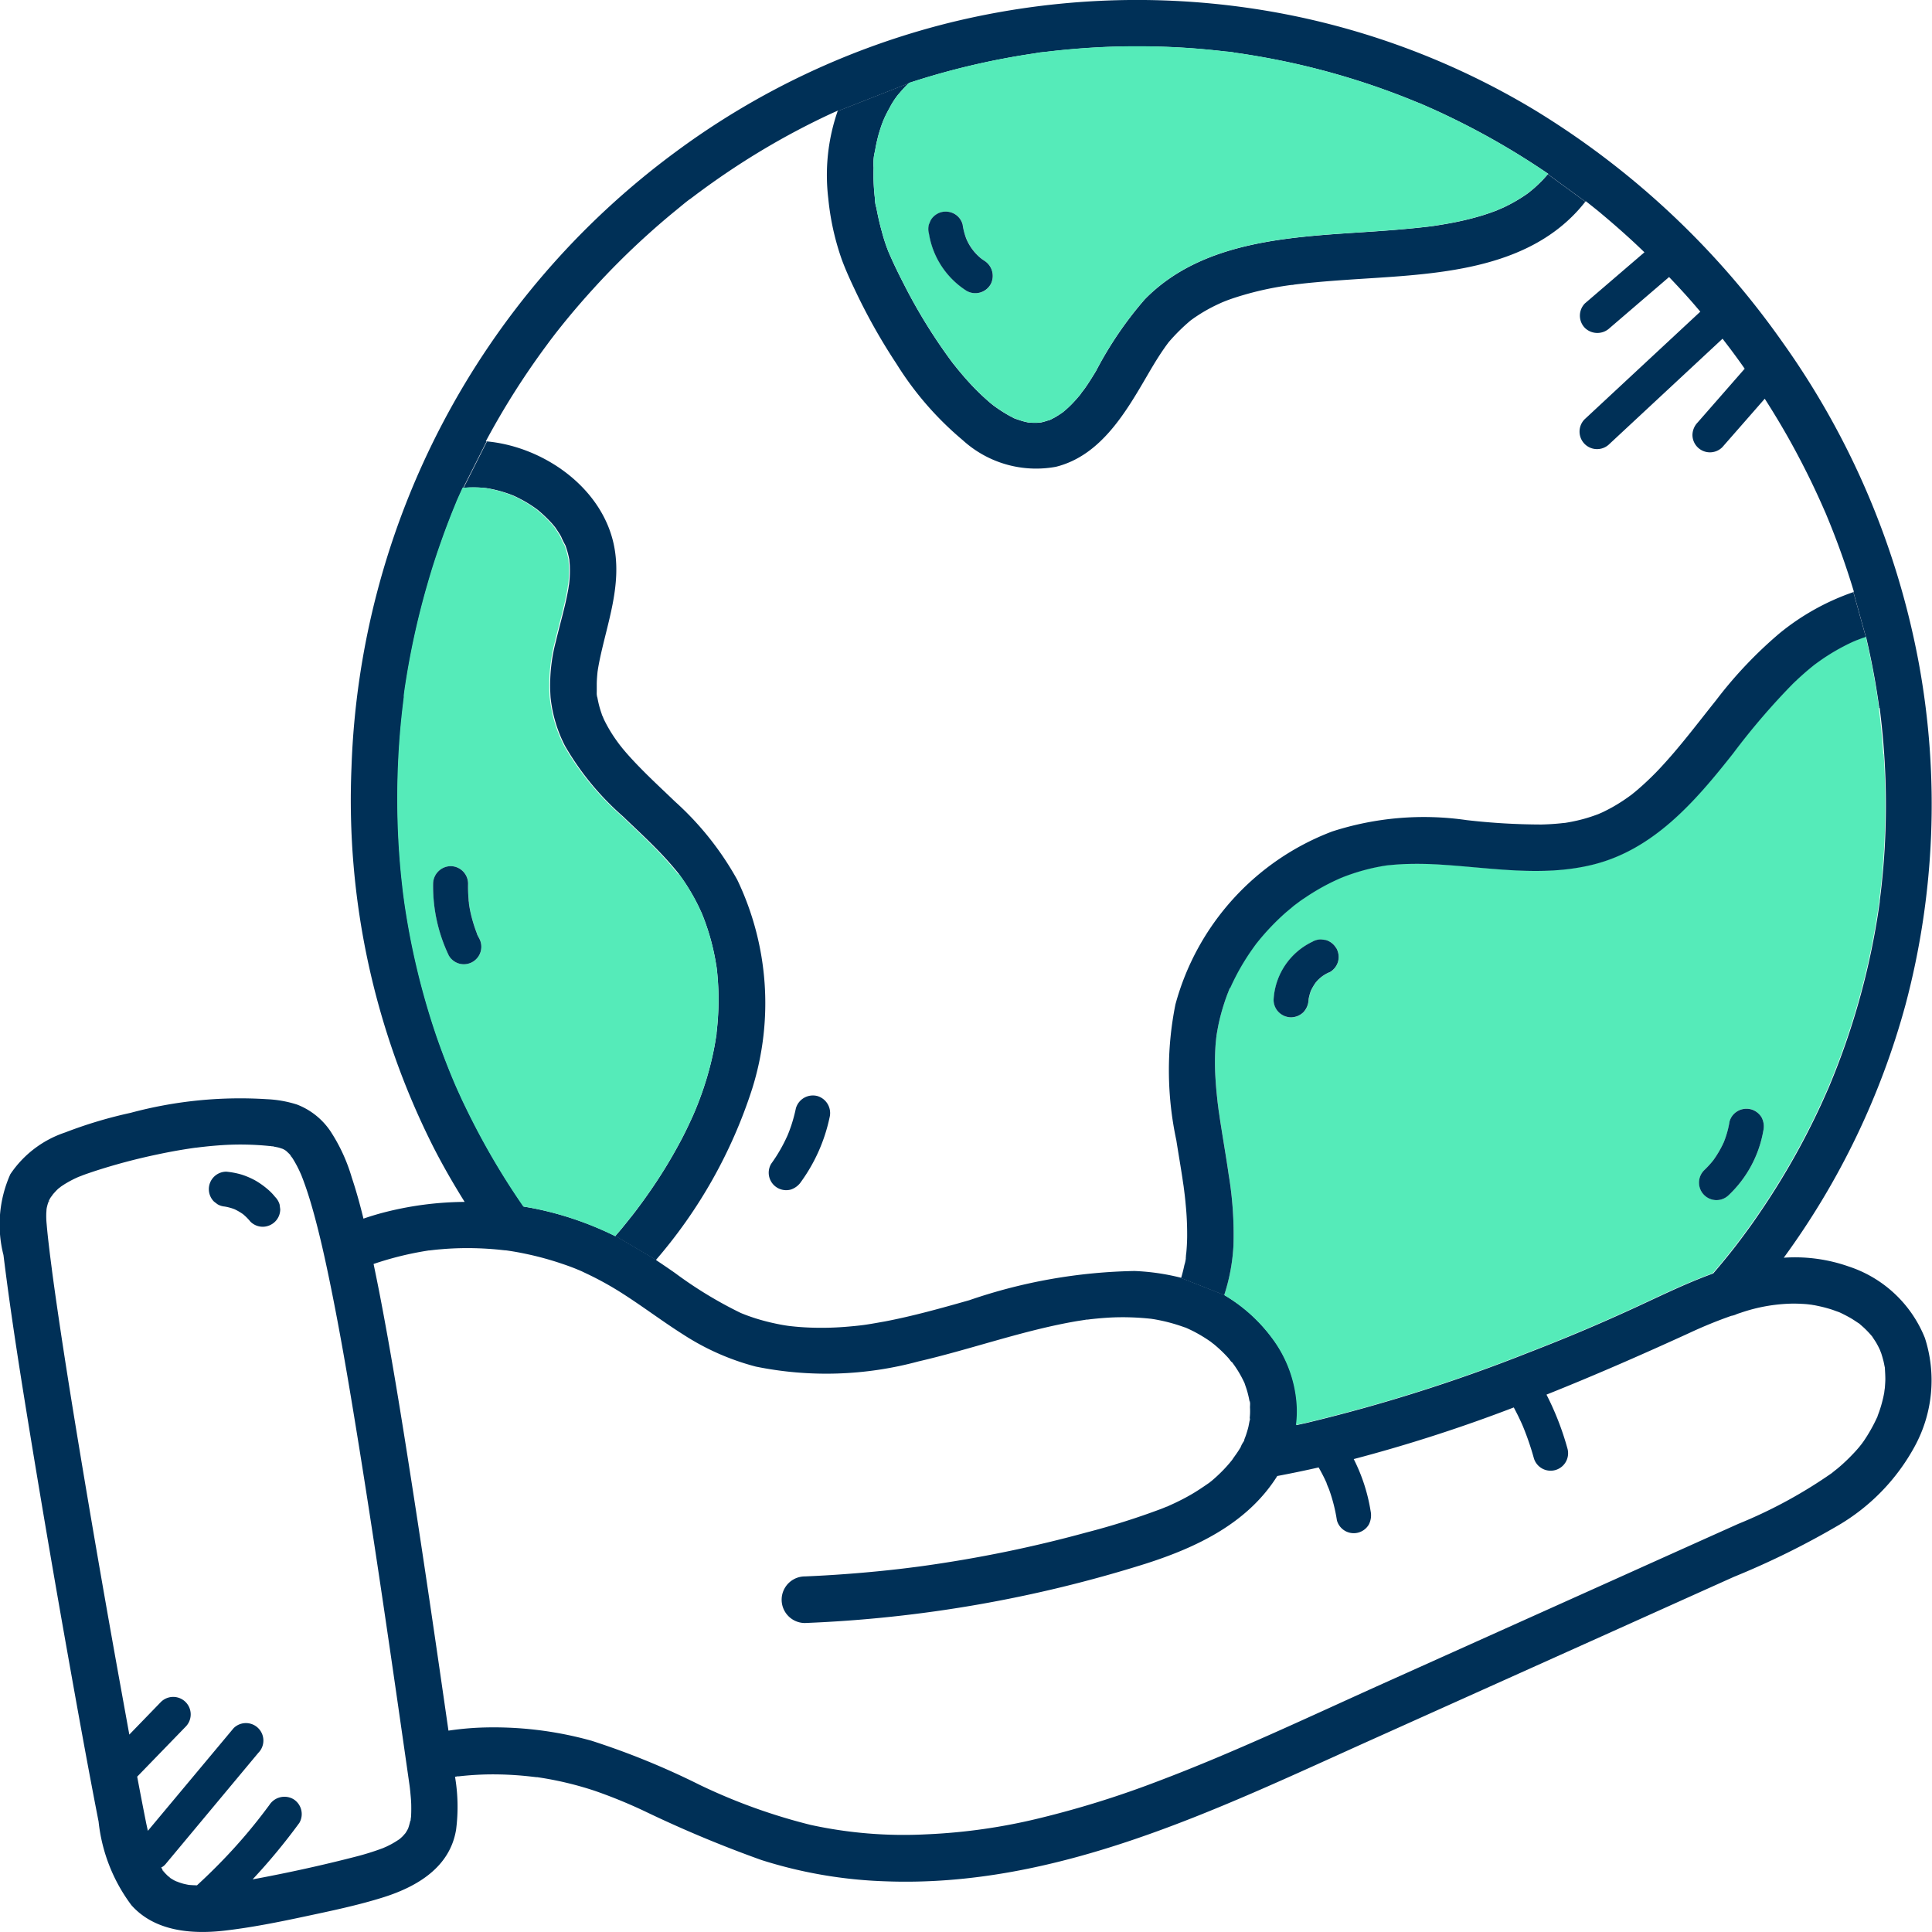 <svg id="Sustainability_Navy" xmlns="http://www.w3.org/2000/svg" width="92.943" height="92.941" viewBox="0 0 92.943 92.941">
  <path id="Path_4390" data-name="Path 4390" d="M102.869,110.993h0c0-.058.009-.117.011-.177.007-.121.007-.242,0-.363,0-.074.022-.262-.022-.318.007.043.011.076.013.1a.248.248,0,0,0-.007-.036l-.013-.076c-.011-.065-.025-.13-.04-.193-.027-.117-.056-.229-.092-.343-.031-.1-.07-.2-.1-.3-.027-.054-.052-.112-.081-.166a5.3,5.3,0,0,0-.386-.653c-.029-.043-.061-.085-.092-.128h0c-.009-.011-.016-.022-.025-.034-.058-.083-.049-.049-.025-.011-.058-.065-.139-.179-.157-.2a6.331,6.331,0,0,0-.581-.57c-.04-.036-.083-.07-.123-.105-.009-.007-.128-.094-.128-.1l-.036-.027-.135-.092a7.151,7.151,0,0,0-.668-.395c-.11-.056-.22-.108-.332-.159-.027-.011-.043-.02-.056-.025-.031-.011-.063-.02-.09-.029a8.458,8.458,0,0,0-.908-.271c-.146-.034-.294-.065-.442-.092-.083-.016-.166-.027-.249-.04h-.013a12.5,12.5,0,0,0-1.854-.061c-.323.016-.646.043-.966.078-.067.007-.137.016-.2.025l-.029,0-.027,0c-.152.027-.3.047-.455.072-2.592.442-5.074,1.35-7.63,1.94a16.97,16.97,0,0,1-7.823.249,11.972,11.972,0,0,1-3.493-1.543c-1-.632-1.946-1.352-2.946-1.989a15.383,15.383,0,0,0-1.514-.85c-.137-.067-.278-.132-.417-.2l-.112-.049c-.052-.02-.13-.054-.13-.054-.244-.1-.489-.188-.738-.271a14.755,14.755,0,0,0-1.646-.453c-.3-.065-.6-.121-.908-.166-.045-.007-.087-.013-.132-.018-.011,0-.02,0-.027,0-.139-.013-.276-.031-.415-.043a15.477,15.477,0,0,0-1.706-.061c-.309.007-.617.022-.924.049-.121.009-.244.02-.368.034l-.229.027H63.39l-.016,0a15.555,15.555,0,0,0-2.655.65c.09.435.179.87.265,1.305.585,3.014,1.072,6.047,1.545,9.079.628,4.018,1.213,8.041,1.792,12.066a14.286,14.286,0,0,1,1.545-.146,17.5,17.5,0,0,1,5.337.632,36.939,36.939,0,0,1,5.209,2.126,27.789,27.789,0,0,0,5.33,1.922,21.008,21.008,0,0,0,5.552.455,27.868,27.868,0,0,0,5.556-.8,46.535,46.535,0,0,0,5.615-1.76c3.657-1.381,7.225-3.079,10.844-4.707l11.42-5.133q2.822-1.271,5.646-2.538a22.967,22.967,0,0,0,4.5-2.444c.007-.009.224-.182.249-.2.074-.061.148-.126.22-.188.159-.144.314-.289.462-.444.13-.132.258-.271.377-.413.009-.009.13-.166.13-.161.025-.04.054-.076.083-.117a7.743,7.743,0,0,0,.632-1.11c.011-.025.02-.043.029-.058s.011-.036.02-.065l.074-.2c.07-.2.128-.4.177-.608.025-.1.045-.206.065-.309,0-.02.025-.206.027-.206.011-.141.022-.28.025-.422,0-.173-.011-.341-.02-.513a.466.466,0,0,1,0-.054.415.415,0,0,1-.013-.052c-.022-.1-.038-.2-.065-.3s-.054-.2-.085-.294c0-.016-.061-.159-.067-.186a4.252,4.252,0,0,0-.2-.388c-.052-.083-.108-.164-.161-.247a.282.282,0,0,0-.018-.027.183.183,0,0,0-.013-.018,4.979,4.979,0,0,0-.365-.388c-.072-.067-.146-.13-.217-.193-.016-.013-.027-.025-.036-.031s-.027-.018-.047-.029c-.137-.09-.269-.182-.413-.262s-.318-.17-.484-.247c-.02-.007-.04-.016-.052-.02-.094-.031-.186-.067-.28-.1-.191-.063-.386-.117-.581-.161-.1-.022-.2-.043-.3-.063-.007,0-.07-.009-.121-.02l-.179-.022c-.1-.011-.2-.018-.3-.022-.166-.011-.334-.013-.5-.011a8.093,8.093,0,0,0-2.415.431l-.2.065a.936.936,0,0,1-.28.092,21.728,21.728,0,0,0-2.023.827c-2.26,1.034-4.547,2.036-6.866,2.962a13.671,13.671,0,0,1,1.016,2.621.841.841,0,0,1-1.621.446,13.5,13.5,0,0,0-.511-1.5.358.358,0,0,0-.022-.052c-.02-.052-.043-.1-.065-.15-.054-.117-.108-.233-.164-.348-.067-.135-.137-.269-.206-.4a74.013,74.013,0,0,1-7.7,2.484,8.471,8.471,0,0,1,.812,2.5.978.978,0,0,1-.085.648.84.84,0,0,1-1.536-.2,7.978,7.978,0,0,0-.368-1.462c-.04-.114-.105-.233-.135-.35-.029-.061-.056-.121-.085-.182-.09-.188-.188-.37-.291-.552q-.992.225-1.993.413c-.011.02-.022.04-.036.061-1.431,2.229-3.848,3.375-6.292,4.157a62.819,62.819,0,0,1-16.391,2.854,1.121,1.121,0,1,1,0-2.242q.969-.04,1.933-.112,1.019-.074,2.034-.182c.339-.036.677-.074,1.016-.117l.48-.061.052-.007.182-.025q2-.279,3.973-.684,1.947-.4,3.868-.926a35.338,35.338,0,0,0,3.6-1.135c.092-.036.182-.074.274-.11l.009,0,.038-.018c.119-.054.238-.108.357-.164.265-.126.525-.26.778-.408.283-.164.549-.345.818-.531l.027-.018c.034-.025.067-.054.1-.078.112-.092.22-.188.325-.287a6.818,6.818,0,0,0,.543-.567c.045-.052.087-.108.132-.159a.136.136,0,0,1,.016-.022c.065-.1.132-.191.2-.287s.132-.2.2-.307a1.244,1.244,0,0,1,.161-.3c.013-.036.025-.07.036-.105a.35.35,0,0,1-.025.058c0-.013.011-.034.022-.065l.061-.161c.045-.135.087-.271.121-.408.007-.022.047-.242.07-.354,0,.049,0,.092.009-.02a.109.109,0,0,0,0-.027.013.013,0,0,1,0-.011ZM62.5,130.346c0-.058.016-.126.02-.186.011-.168.013-.336.011-.5,0-.209-.018-.415-.038-.621-.007-.09-.018-.177-.027-.267-.007-.047-.011-.094-.018-.139q-.272-1.907-.547-3.812c-.6-4.162-1.213-8.323-1.881-12.476-.431-2.673-.874-5.343-1.422-8-.22-1.067-.457-2.132-.744-3.184-.141-.513-.294-1.027-.478-1.527-.038-.11-.081-.217-.123-.325a.466.466,0,0,0-.018-.045c-.065-.148-.135-.3-.211-.442s-.157-.283-.247-.417a.123.123,0,0,0-.016-.02.114.114,0,0,0-.02-.029.194.194,0,0,0-.016-.022.157.157,0,0,0-.018-.022s0,0,0-.007l0,0c-.007-.011-.016-.022-.022-.036a.14.14,0,0,0,.022.036c-.063-.067-.132-.13-.2-.193-.02-.013-.043-.029-.065-.043s-.065-.036-.1-.052c-.063-.02-.126-.043-.191-.061-.085-.02-.173-.036-.26-.052a.37.37,0,0,1,.047,0c-.022,0-.045-.007-.067-.009h-.025c-.067-.013-.159-.018-.112-.011a13.771,13.771,0,0,0-2.3-.045c-.294.02-.585.045-.879.078-.119.013-.238.027-.357.043h-.02c-.074.009-.15.02-.224.031q-.817.121-1.626.294a28.864,28.864,0,0,0-3.094.827c-.137.047-.274.092-.41.141-.047.016-.269.105-.289.11a5.206,5.206,0,0,0-.59.3c-.094.054-.182.114-.271.173-.029.031-.083.063-.108.085-.126.11-.226.238-.341.357a1.014,1.014,0,0,1,.081-.076,1.913,1.913,0,0,0-.144.188c-.007.009-.025.052-.045.1.007-.036,0-.049-.02.013-.009.029-.018.058-.029.087a.078.078,0,0,1-.02.027s.011-.007.016-.011-.007.02-.009.029c-.025.078-.045.159-.063.24,0,.025-.007.049-.009.074,0,.072-.011.146-.011.218a3.747,3.747,0,0,0,.02.475c.038.46.094.919.148,1.377.034.274.07.545.105.816.007.065.016.13.025.2a.007.007,0,0,0,0,0l.061.448c.426,3.063.926,6.117,1.435,9.169q.834,4.978,1.731,9.944l.471,2.6,1.518-1.567a.841.841,0,0,1,1.188,1.191l-2.327,2.4q.212,1.13.437,2.258c.025.117.052.231.076.348l4.124-4.937a.84.84,0,0,1,1.188,1.188L50.7,132.441a.632.632,0,0,1-.2.152l.074.105c-.025-.02-.025.009.022.063.016.016.031.034.047.052a.091.091,0,0,0,.011.02.032.032,0,0,0,0-.013l.027.034c.045.047.09.092.135.137a2.329,2.329,0,0,1,.179.155l-.045-.049a.306.306,0,0,0,.047.034q.077.05.161.094c.022.011.049.022.076.034l.038.013a2.85,2.85,0,0,0,.3.1c.083.02.168.038.251.054h0c.135.013.269.018.4.022.63-.579,1.235-1.184,1.81-1.818.314-.348.619-.7.913-1.065l.215-.267c.029-.04.061-.078.092-.119l.045-.058c.135-.173.267-.35.4-.527a.864.864,0,0,1,1.15-.3.843.843,0,0,1,.3,1.15A29.091,29.091,0,0,1,54.9,133.16c.35-.063.7-.13,1.045-.2q1.968-.39,3.908-.89a12.517,12.517,0,0,0,1.33-.417c.007,0,.011,0,.018-.009a.391.391,0,0,0,.076-.034c.011,0,.022-.007.031-.011.083-.04.164-.078.244-.121.148-.078.287-.168.426-.26h0a.051.051,0,0,1,.011-.011c.047-.045.1-.087.141-.132s.081-.092.121-.137c.045-.067.085-.137.123-.209a.048.048,0,0,1,.007-.016,3.263,3.263,0,0,0,.1-.35.347.347,0,0,0,.009-.047.138.138,0,0,0,0,.029Zm2.247-2.139c-.038.007-.074.013-.11.018a8.616,8.616,0,0,1,.052,2.54c-.294,1.812-1.87,2.742-3.484,3.254-1.242.392-2.536.659-3.81.931s-2.549.527-3.841.677c-1.576.182-3.361.04-4.485-1.224a8.125,8.125,0,0,1-1.579-4.02c-.513-2.623-.987-5.254-1.455-7.886q-.925-5.19-1.78-10.393c-.489-2.984-.971-5.973-1.341-8.978a5.929,5.929,0,0,1,.33-3.888,5.124,5.124,0,0,1,2.632-2.007,21.36,21.36,0,0,1,3.148-.944A20.277,20.277,0,0,1,55.6,95.63a5.542,5.542,0,0,1,1.433.256,3.425,3.425,0,0,1,1.6,1.267,8.323,8.323,0,0,1,1.036,2.242c.218.65.4,1.314.563,1.98q.457-.158.928-.283a15.917,15.917,0,0,1,3.94-.522c-.538-.861-1.045-1.74-1.507-2.644a37.073,37.073,0,0,1-3.937-18.254A38.405,38.405,0,0,1,75.26,50.051a37.249,37.249,0,0,1,13.1-6.191,37.677,37.677,0,0,1,14.487-.722,36.853,36.853,0,0,1,13.729,4.906,40.021,40.021,0,0,1,11.929,11.178,38.741,38.741,0,0,1,6.561,15.485,37.531,37.531,0,0,1-.648,16.368,37.112,37.112,0,0,1-5.859,12.18,7.786,7.786,0,0,1,3.123.422,5.941,5.941,0,0,1,3.668,3.444,6.637,6.637,0,0,1-.482,5.193,9.857,9.857,0,0,1-3.7,3.825,39.39,39.39,0,0,1-5.014,2.471q-2.919,1.312-5.837,2.626l-11.678,5.249c-7.361,3.31-15.028,7.09-23.315,6.769a22,22,0,0,1-5.942-1.022,57.944,57.944,0,0,1-5.642-2.359,24.087,24.087,0,0,0-2.372-.969,16.2,16.2,0,0,0-2.6-.632l-.173-.027-.016,0h-.025l-.007,0-.074-.009-.3-.034c-.217-.022-.437-.043-.655-.056q-.653-.044-1.305-.034c-.466.009-.928.04-1.392.092a.462.462,0,0,1-.047,0,.02.02,0,0,0-.011,0h-.022Zm68.4-51.4s0-.018,0-.027a.02.02,0,0,0,0-.011v-.022c0-.02-.007-.04-.009-.049-.02-.146-.04-.291-.063-.437-.049-.318-.1-.639-.159-.957q-.175-.965-.4-1.924s-.007,0-.009,0l-.6-2.159a.184.184,0,0,0,.025-.009c-.37-1.227-.8-2.431-1.292-3.615a.164.164,0,0,0-.011-.027c-.018-.043-.034-.083-.052-.126-.036-.083-.074-.166-.11-.249-.061-.139-.123-.278-.186-.417-.137-.3-.28-.608-.426-.908q-.454-.932-.955-1.839c-.395-.713-.816-1.41-1.256-2.1q-1.019,1.167-2.043,2.334a.841.841,0,0,1-1.435-.594.888.888,0,0,1,.247-.594q1.12-1.278,2.238-2.558a.181.181,0,0,1,.031-.027c-.018-.022-.031-.045-.049-.07-.209-.3-.424-.592-.641-.883-.092-.121-.184-.242-.278-.363-.029-.04-.09-.119-.1-.132s0,0,0,0l-5.442,5.065a.842.842,0,1,1-1.191-1.191l5.563-5.175c-.157-.184-.314-.37-.475-.552-.334-.379-.679-.749-1.027-1.114l-2.857,2.453a.861.861,0,0,1-1.188,0,.842.842,0,0,1,0-1.188l2.859-2.455c-.186-.179-.374-.359-.563-.534q-.713-.656-1.453-1.276c-.235-.2-.473-.386-.711-.576l-.09-.07-.018.02-1.805-1.318a.169.169,0,0,0,.016-.018,36.411,36.411,0,0,0-4.949-2.839c-.262-.126-.527-.247-.792-.363-.146-.065-.291-.128-.435-.191l-.013,0c-.052-.022-.1-.045-.157-.065-.556-.231-1.121-.446-1.688-.648-1.1-.392-2.227-.729-3.361-1.011s-2.269-.5-3.419-.675c-.083-.011-.166-.022-.249-.036a3.37,3.37,0,0,0-.446-.056c-.283-.034-.563-.063-.843-.09q-.844-.081-1.691-.121c-1.15-.054-2.305-.054-3.455,0q-.885.044-1.762.128-.457.044-.915.1c-.076.011-.426.034-.24.025-.126.013-.253.04-.377.058a36.214,36.214,0,0,0-5.96,1.41l-.013.016L83.043,48.1s.007-.02.011-.029c-.128.056-.253.112-.379.17q-1.6.747-3.117,1.646t-2.973,1.962c-.15.11-.3.22-.446.332-.025.02-.1.072-.155.117l-.025.018a.1.1,0,0,0-.016.011l-.011.009s0,0-.007,0c-.217.161-.424.339-.632.509q-.72.585-1.408,1.209a36.616,36.616,0,0,0-2.608,2.6q-.616.676-1.2,1.383c-.215.26-.424.522-.632.787a.235.235,0,0,1-.018.025s-.007.009-.013.016l-.128.168c-.094.123-.186.249-.278.374a37.353,37.353,0,0,0-2.89,4.572.124.124,0,0,1,.04,0l-1.123,2.229h-.016a.032.032,0,0,1,0,.007h.018v0h-.02c-.085.193-.175.386-.26.578-.009.02-.013.034-.02.047-.02.047-.038.1-.058.144l-.114.278c-.061.152-.123.307-.182.462q-.2.511-.381,1.029-.367,1.033-.67,2.085a38.048,38.048,0,0,0-1.009,4.467c-.031.2-.063.395-.092.592l-.04.3a.046.046,0,0,0,0,.011c0,.007,0,.011,0,.018a.2.2,0,0,0,0,.036s0,.007,0,.009V76.3c-.04.327-.081.659-.114.989-.078.76-.132,1.52-.164,2.285a37.659,37.659,0,0,0,.076,4.471c.031.4.067.794.112,1.188.018.164.036.33.056.493.009.072.02.144.029.217,0,.034.013.1.016.126.105.738.231,1.471.381,2.2a35.767,35.767,0,0,0,1.17,4.31q.363,1.063.8,2.1c.025.056.07.164.078.186l.1.229c.087.2.175.388.265.583.159.341.325.682.5,1.018a35.281,35.281,0,0,0,2.446,4.1c.217.036.433.074.65.119a15.783,15.783,0,0,1,3.547,1.2c.074.034.148.072.222.108,0,0,.007-.007.009-.011l1.953,1.15-.009.011q.451.3.9.614a19.915,19.915,0,0,0,3.144,1.915c.022.011.047.02.07.031l.063.025c.063.025.123.049.186.072.141.052.283.1.426.146.3.094.605.175.915.24.161.036.325.067.489.094l.117.018c.047.007.164.022.177.022.3.034.6.056.9.067a14.707,14.707,0,0,0,1.913-.052c.184-.016.368-.034.552-.056l.141-.018.112-.016c.3-.045.594-.1.892-.152,1.37-.262,2.715-.639,4.058-1.02a25.779,25.779,0,0,1,7.962-1.408,10.891,10.891,0,0,1,2.188.314l2.148.845a.023.023,0,0,0,0,.009,7.777,7.777,0,0,1,2.287,2.058,5.987,5.987,0,0,1,1.193,3.182,4.881,4.881,0,0,1-.031,1.007c.17-.038.341-.072.511-.112a78.63,78.63,0,0,0,10.622-3.363c1.744-.675,3.164-1.269,4.854-2.038,1.341-.61,2.673-1.28,4.061-1.783.379-.442.749-.892,1.105-1.352l.076-.1.164-.217c.092-.121.182-.244.269-.365.2-.269.388-.538.574-.812a36.03,36.03,0,0,0,2.09-3.44q.478-.9.906-1.823c.135-.294.265-.59.395-.886a.33.33,0,0,1,.016-.038l.007-.018c.034-.083.067-.164.1-.244.056-.137.11-.271.164-.408a35.582,35.582,0,0,0,2.065-7.617c.029-.188.056-.374.083-.561,0-.009,0-.013,0-.022s0-.016,0-.025c.007-.058.013-.117.02-.173.04-.318.076-.635.105-.953q.1-1,.139-2a36.519,36.519,0,0,0-.052-3.933q-.067-.985-.186-1.964c-.011-.083-.018-.166-.029-.247Zm.009.063a.059.059,0,0,0,0-.016A.044.044,0,0,1,133.158,76.871Z" transform="translate(-42.747 -42.75)" fill="#003057"/>
  <path id="Path_4391" data-name="Path 4391" d="M335.568,184.989a36.511,36.511,0,0,1,.052,3.933q-.04,1-.139,2c-.029.318-.065.635-.105.953-.007.056-.013.114-.02.173,0,.009,0,.018,0,.025s0,.013,0,.022c-.027.186-.054.372-.083.561a35.584,35.584,0,0,1-2.065,7.617c-.054.137-.108.271-.164.408-.034.081-.067.161-.1.244,0,.007,0,.011-.007.018a.33.33,0,0,0-.016.038c-.13.3-.26.592-.395.886q-.427.925-.906,1.823a36.022,36.022,0,0,1-2.09,3.44c-.186.274-.379.543-.574.812-.087.121-.177.244-.269.365l-.164.217-.076.1c-.357.46-.727.91-1.105,1.352-1.388.5-2.72,1.173-4.061,1.783-1.691.769-3.11,1.363-4.854,2.038a78.628,78.628,0,0,1-10.622,3.363c-.17.04-.341.074-.511.112a4.88,4.88,0,0,0,.031-1.007,5.987,5.987,0,0,0-1.193-3.182,7.777,7.777,0,0,0-2.287-2.058s0-.007,0-.009a9.227,9.227,0,0,0,.446-2.4,17.512,17.512,0,0,0-.233-3.406c-.076-.54-.166-1.079-.253-1.619-.045-.271-.087-.54-.13-.812-.02-.128-.04-.256-.058-.383-.009-.065-.018-.128-.029-.193,0-.011-.009-.065-.016-.112l-.02-.164c-.009-.063-.016-.128-.025-.191-.013-.128-.027-.256-.04-.381-.029-.285-.052-.572-.067-.857a12.217,12.217,0,0,1,.011-1.543c.009-.105.02-.209.031-.314,0-.025,0-.052.009-.076v-.016c.04-.233.081-.464.132-.7a10.568,10.568,0,0,1,.383-1.276l.1-.256.007-.013.013-.029c.013-.029.025-.063.036-.087.1-.215.2-.426.312-.635a11.184,11.184,0,0,1,.7-1.141c.061-.085.121-.17.184-.256.013-.02.029-.04.045-.063a.2.2,0,0,1,.02-.022c.148-.186.3-.368.46-.543a11.132,11.132,0,0,1,.955-.942c.078-.07.159-.137.24-.2.049-.043.1-.085.152-.126l.029-.022c.049-.038.164-.121.184-.137.094-.07.193-.137.289-.2a10.669,10.669,0,0,1,1.186-.7c.177-.09.359-.173.54-.253.043-.016.083-.034.123-.049.121-.047.244-.092.368-.135a9.852,9.852,0,0,1,1.289-.348c.1-.02.206-.04.309-.056l.13-.02h0c.276-.027.552-.052.83-.063a17.252,17.252,0,0,1,1.769.027c2.428.15,4.863.594,7.274.009,2.96-.718,4.971-3.063,6.778-5.352a33.594,33.594,0,0,1,2.875-3.354c.265-.256.536-.5.816-.735.067-.054.135-.108.2-.164a0,0,0,0,0,0,0l.027-.02c.157-.117.316-.229.478-.339a10.139,10.139,0,0,1,.964-.567c.159-.083.321-.159.484-.233l.018-.007c-.056.027-.092.058.074-.029.092-.036.184-.072.276-.105.058-.02.119-.038.177-.056a.009.009,0,0,0,.009,0q.225.959.4,1.924c.056.318.11.639.159.957.022.146.043.292.063.437,0,.009,0,.029.009.049v.022a.02.02,0,0,1,0,.011c0,.009,0,.018,0,.027.011.081.018.164.029.247q.118.979.186,1.964Zm-5.789,18.131a.93.93,0,0,0-.085-.648.865.865,0,0,0-.5-.386.849.849,0,0,0-.648.085.828.828,0,0,0-.388.5,4.722,4.722,0,0,1-.274.989,5.048,5.048,0,0,1-.511.879,4.662,4.662,0,0,1-.439.478.841.841,0,0,0,1.191,1.188A5.588,5.588,0,0,0,329.779,203.12Zm-20.458-8.139a.841.841,0,0,0-.585-1.036l-.224-.029a.823.823,0,0,0-.424.114,3.284,3.284,0,0,0-1.863,2.794.848.848,0,0,0,.247.594.839.839,0,0,0,1.188,0,.927.927,0,0,0,.247-.594c0-.009,0-.018,0-.027a2.514,2.514,0,0,1,.11-.41,2.812,2.812,0,0,1,.222-.381,1.684,1.684,0,0,1,.7-.522A.85.85,0,0,0,309.321,194.981Z" transform="translate(-244.951 -148.721)" fill="#55ebb9"/>
  <path id="Path_4392" data-name="Path 4392" d="M445.95,194.85a.124.124,0,0,1,0,.016A.043.043,0,0,0,445.95,194.85Z" transform="translate(-355.541 -160.745)" fill="#003057"/>
  <path id="Path_4393" data-name="Path 4393" d="M445.9,194.52s0,.018,0,.027C445.9,194.538,445.9,194.529,445.9,194.52Z" transform="translate(-355.503 -160.489)" fill="#003057"/>
  <path id="Path_4394" data-name="Path 4394" d="M296.434,188.781c0,.011-.013.029-.022.054a.066.066,0,0,0-.007.022l-.007.013-.1.256a10.566,10.566,0,0,0-.383,1.276c-.052.231-.092.462-.132.7v.016c0,.025-.007.052-.009.076-.011.105-.022.209-.031.314a12.211,12.211,0,0,0-.011,1.543c.016.285.038.572.067.857.013.126.027.253.04.381.009.063.016.128.025.191l.02.164c.007.047.016.1.016.112.011.065.02.128.029.193.018.128.038.256.058.383.043.271.085.54.13.812.087.54.177,1.079.253,1.619a17.507,17.507,0,0,1,.233,3.406,9.229,9.229,0,0,1-.446,2.4l-2.148-.845.076.018c.061-.2.114-.413.157-.621a1.607,1.607,0,0,0,.078-.424.856.856,0,0,1-.013.11.63.63,0,0,1,.009-.1c0-.061.011-.119.018-.179.022-.24.036-.48.04-.722a14.419,14.419,0,0,0-.072-1.617c-.011-.139-.027-.28-.043-.422-.009-.078-.02-.157-.029-.235,0-.011-.007-.047-.011-.078s-.009-.081-.011-.094c-.009-.063-.018-.128-.029-.191-.02-.141-.04-.285-.063-.426-.085-.543-.177-1.083-.262-1.623a16.048,16.048,0,0,1-.043-6.536,12.344,12.344,0,0,1,7.543-8.319,14.331,14.331,0,0,1,6.471-.545,31.864,31.864,0,0,0,3.581.211c.309-.007.617-.025.924-.056l.182-.02a.1.1,0,0,0,.029,0c.137-.022.271-.045.408-.074a7.377,7.377,0,0,0,1.13-.323c.038-.013.076-.027.112-.043.058-.027.119-.052.177-.078.152-.074.3-.15.451-.233a8.492,8.492,0,0,0,.872-.563l.074-.054c.056-.047.112-.092.168-.137q.185-.155.363-.316.383-.346.74-.72c1-1.054,1.875-2.227,2.783-3.361a20.471,20.471,0,0,1,3.063-3.229,11.541,11.541,0,0,1,3.541-1.973l.6,2.159c-.058.018-.119.036-.177.056-.092.034-.184.07-.276.105l.016-.009a.269.269,0,0,1-.045.018l-.016.007-.029.013-.018.007c-.164.074-.325.15-.484.233a10.153,10.153,0,0,0-.964.567c-.161.11-.321.222-.478.339l-.027.02,0,0c-.067.056-.135.11-.2.164-.28.233-.552.48-.816.735a33.6,33.6,0,0,0-2.875,3.354c-1.807,2.289-3.819,4.635-6.778,5.352-2.41.585-4.846.141-7.274-.009a17.253,17.253,0,0,0-1.769-.027c-.278.011-.554.036-.83.063h0l-.13.02c-.1.016-.206.036-.309.056a9.857,9.857,0,0,0-1.289.348c-.123.043-.247.087-.368.135-.04.016-.081.034-.123.049-.182.081-.363.164-.54.253a10.666,10.666,0,0,0-1.186.7c-.1.065-.2.132-.289.2-.02.016-.135.1-.184.137l-.029.022c-.052.04-.1.083-.152.126-.081.067-.161.135-.24.2a11.137,11.137,0,0,0-.955.942c-.159.175-.312.357-.46.543a.2.2,0,0,0-.02.022c-.016.022-.031.043-.045.063-.063.085-.123.17-.184.256a11.193,11.193,0,0,0-.7,1.141c-.11.209-.215.419-.312.635-.011.025-.022.058-.036.087,0-.018.011-.034.016-.047Z" transform="translate(-237.264 -141.266)" fill="#003057"/>
  <path id="Path_4395" data-name="Path 4395" d="M440.553,180.1a.245.245,0,0,1,.029-.009c-.166.087-.13.056-.074.029l.029-.013s.009,0,.016-.007Z" transform="translate(-351.283 -149.295)" fill="#003057"/>
  <path id="Path_4396" data-name="Path 4396" d="M410.285,281.041a.929.929,0,0,1,.085.648,5.588,5.588,0,0,1-1.657,3.088.841.841,0,1,1-1.191-1.188,4.657,4.657,0,0,0,.439-.478,5.048,5.048,0,0,0,.511-.879,4.719,4.719,0,0,0,.274-.989.828.828,0,0,1,.388-.5.849.849,0,0,1,.648-.085A.865.865,0,0,1,410.285,281.041Z" transform="translate(-325.542 -227.29)" fill="#003057"/>
  <path id="Path_4397" data-name="Path 4397" d="M229.274,76.79a.348.348,0,0,0-.034-.018c.123.045.244.087.37.121.081.022.161.04.244.056a.024.024,0,0,1,.011,0c.114.009.229.016.345.013.065,0,.132-.007.2-.011a.038.038,0,0,1,.016,0,3.214,3.214,0,0,0,.357-.1.236.236,0,0,0,.1-.029l.027-.013a.514.514,0,0,1,.076-.027l-.047.013c.049-.027.1-.052.15-.078.144-.078.276-.168.41-.26.027-.022.056-.045.083-.07.076-.065.152-.132.224-.2.144-.137.278-.283.408-.433.038-.045.076-.087.112-.132a.038.038,0,0,1,0,.011.09.09,0,0,0,.011-.02h0c.067-.11.157-.211.231-.316.191-.271.365-.554.536-.836a17.716,17.716,0,0,1,2.345-3.444c2.827-2.884,7.193-3,10.958-3.256.953-.065,1.9-.141,2.852-.258l.034-.007c.043,0,.085-.011.13-.018.117-.018.233-.036.35-.056q.33-.054.659-.121c.428-.087.852-.193,1.269-.321.231-.072.462-.152.688-.24.054-.022.193-.09.213-.1-.009,0-.049.027-.148.076.087-.045.182-.081.271-.123a7.677,7.677,0,0,0,1.1-.637c.045-.031.09-.065.132-.1.074-.063.15-.123.224-.186.15-.135.294-.274.433-.419.076-.081.148-.164.22-.247l1.805,1.318q-.172.219-.357.424c-2.762,3.034-7.31,3.07-11.092,3.334-.518.036-1.034.074-1.547.123-.244.022-.489.047-.731.076-.105.011-.211.025-.314.038l.022,0-.058.009a.2.2,0,0,1-.04,0l-.1.013a15.151,15.151,0,0,0-2.729.63c-.117.04-.233.081-.35.126l-.157.063c-.175.078-.35.159-.52.247-.215.112-.426.233-.63.365-.083.054-.168.11-.251.168-.04.029-.078.058-.119.085a9.035,9.035,0,0,0-1.054,1.038l-.036.043a.327.327,0,0,0-.02.029c-.056.074-.112.15-.166.229q-.135.192-.262.39c-.188.291-.365.59-.54.89-1.04,1.785-2.249,3.895-4.419,4.435a5.243,5.243,0,0,1-4.485-1.283,15.415,15.415,0,0,1-3.186-3.673,28.421,28.421,0,0,1-2.045-3.653c-.211-.446-.415-.9-.585-1.361a12.461,12.461,0,0,1-.65-2.942,9.4,9.4,0,0,1,.451-4.2l3.415-1.339c-.11.11-.217.22-.321.336-.038.043-.076.087-.112.132-.007.007-.022.022-.038.04a.1.1,0,0,1-.013.016l-.013.013a3.832,3.832,0,0,0-.431.67c-.081.141-.155.285-.224.433-.013.031-.029.085-.04.121,0-.02.013-.049.022-.094a1.351,1.351,0,0,1-.058.148,6.923,6.923,0,0,0-.265.834c-.038.152-.072.307-.1.462l-.027.155c-.009.054-.016.105-.025.157.007-.047.013-.094.02-.144a2.473,2.473,0,0,0-.061.783c-.011.3-.007.6.011.9.009.144.02.285.034.426.007.052.011.1.018.155v.009a1.522,1.522,0,0,0,.074.455c.022.126.047.251.074.374.054.258.117.511.188.765a8.2,8.2,0,0,0,.253.8c.025.067.052.132.078.2a.447.447,0,0,0,.022.047c.215.5.453.984.7,1.464a26.086,26.086,0,0,0,2.3,3.729c.025.036.052.07.076.1l.146.182c.117.146.238.289.361.433.244.283.5.556.769.816.132.128.269.253.408.374q.1.091.209.175l.036.029a7.18,7.18,0,0,0,.8.516l.146.072c-.02,0,.022.022.065.038l.031.009.076.034Z" transform="translate(-180.372 -56.621)" fill="#003057"/>
  <path id="Path_4398" data-name="Path 4398" d="M247.51,52.995l-.047-.007-.047-.007.047.007h.009a.221.221,0,0,0,.038,0Zm-9.285-.016a.161.161,0,0,0-.049,0c-.186.009.164-.013.24-.025q.457-.057.915-.1.878-.084,1.762-.128c1.15-.054,2.305-.054,3.455,0q.848.04,1.691.121c.28.027.561.056.843.09a3.37,3.37,0,0,1,.446.056c.083.013.166.025.249.036q1.725.256,3.419.675c1.135.283,2.258.619,3.361,1.011.567.2,1.132.417,1.688.648.054.02.105.043.157.065l.013,0c.144.063.289.126.435.191.265.117.529.238.792.363a36.412,36.412,0,0,1,4.949,2.839.111.111,0,0,1-.016.018c-.072.083-.144.166-.22.247-.139.146-.283.285-.433.419-.074.063-.15.123-.224.186-.043.031-.087.065-.132.1a7.677,7.677,0,0,1-1.1.637c-.09.043-.184.078-.271.123.1-.049.139-.072.148-.076-.02.009-.159.076-.213.1-.227.087-.457.168-.688.24-.417.128-.841.233-1.269.321q-.33.067-.659.121c-.117.02-.233.038-.35.056-.045.007-.087.013-.13.018l-.034.007c-.948.117-1.9.193-2.852.258-3.765.258-8.13.372-10.958,3.256a17.716,17.716,0,0,0-2.345,3.444c-.17.283-.345.565-.536.836-.074.105-.164.206-.231.316h0s0,.007-.007.009c-.036.045-.074.087-.112.132-.13.15-.265.3-.408.433-.072.072-.148.139-.224.2-.027.025-.056.047-.083.07-.135.092-.267.182-.41.26-.049.027-.1.052-.15.078l.047-.013a.516.516,0,0,0-.076.027l-.027.013a.236.236,0,0,1-.1.029,3.209,3.209,0,0,1-.357.1.038.038,0,0,0-.016,0c-.067,0-.135.011-.2.011-.117,0-.231,0-.345-.013a.024.024,0,0,0-.011,0c-.083-.016-.164-.034-.244-.056-.126-.034-.247-.076-.37-.121a.246.246,0,0,1,.034.018l-.076-.034-.031-.009c-.043-.016-.085-.043-.065-.038l-.146-.072a7.182,7.182,0,0,1-.8-.516l-.036-.029q-.108-.084-.209-.175c-.139-.121-.276-.247-.408-.374-.269-.26-.525-.534-.769-.816-.123-.144-.244-.287-.361-.433l-.146-.182c-.025-.034-.052-.067-.076-.1a26.083,26.083,0,0,1-2.3-3.729c-.247-.48-.484-.966-.7-1.464a.454.454,0,0,1-.022-.047c-.027-.067-.054-.132-.078-.2a8.2,8.2,0,0,1-.253-.8c-.072-.253-.135-.507-.188-.765-.027-.123-.052-.249-.074-.374a1.522,1.522,0,0,1-.074-.455v-.009c-.007-.052-.011-.1-.018-.155-.013-.141-.025-.283-.034-.426-.018-.3-.022-.6-.011-.9a2.473,2.473,0,0,1,.061-.783c-.007.049-.013.1-.02.144.009-.052.016-.1.025-.157l.027-.155c.029-.155.063-.309.1-.462a6.923,6.923,0,0,1,.265-.834,1.348,1.348,0,0,0,.058-.148c-.009.045-.018.074-.022.094.011-.036.027-.09.04-.121.07-.148.144-.291.224-.433a3.832,3.832,0,0,1,.431-.67s.007-.007.011-.009a.007.007,0,0,1,0,0,.1.1,0,0,0,.013-.016c.016-.018.031-.034.038-.04.036-.045.074-.09.112-.132.1-.117.211-.226.321-.336l.013-.016a36.213,36.213,0,0,1,5.96-1.41c.123-.018.251-.045.377-.058l.049,0Zm-2.458,11.173a.859.859,0,0,0-.3-1.15l-.112-.081a2.437,2.437,0,0,1-.924-1.666.835.835,0,0,0-.386-.5.862.862,0,0,0-.648-.085.851.851,0,0,0-.5.386c-.029.067-.056.135-.085.2a.837.837,0,0,0,0,.446,4.015,4.015,0,0,0,1.809,2.751.848.848,0,0,0,1.15-.3Z" transform="translate(-188.116 -50.461)" fill="#55ebb9"/>
  <path id="Path_4399" data-name="Path 4399" d="M319.02,244.727a.859.859,0,0,1,.083.648.85.85,0,0,1-.386.5,1.683,1.683,0,0,0-.7.522,2.818,2.818,0,0,0-.222.381,2.518,2.518,0,0,0-.11.41c0,.009,0,.018,0,.027a.927.927,0,0,1-.247.594.864.864,0,0,1-.594.247.854.854,0,0,1-.594-.247.842.842,0,0,1-.247-.594,3.284,3.284,0,0,1,1.863-2.794.823.823,0,0,1,.424-.114l.224.029a.86.86,0,0,1,.5.388Z" transform="translate(-254.734 -199.115)" fill="#003057"/>
  <path id="Path_4400" data-name="Path 4400" d="M319.857,103.87h.02c-.038.007-.065.011-.087.013l.027-.007a.2.2,0,0,0,.04,0Z" transform="translate(-257.67 -90.165)" fill="#003057"/>
  <path id="Path_4401" data-name="Path 4401" d="M319.656,103.92c-.016,0-.027,0-.036.007A.318.318,0,0,0,319.656,103.92Z" transform="translate(-257.538 -90.204)" fill="#003057"/>
  <path id="Path_4402" data-name="Path 4402" d="M310.89,343.71c0,.016,0,.027,0,.034S310.892,343.726,310.89,343.71Z" transform="translate(-250.765 -276.227)" fill="#003057"/>
  <path id="Path_4403" data-name="Path 4403" d="M310.823,347.1a.1.1,0,0,0,0,.011c0,.011-.007.029-.011.047A.159.159,0,0,1,310.823,347.1Z" transform="translate(-250.703 -278.857)" fill="#003057"/>
  <path id="Path_4404" data-name="Path 4404" d="M307.467,54.034a.222.222,0,0,1-.038,0h-.009a.3.3,0,0,1,.047.007Z" transform="translate(-248.073 -51.501)" fill="#003057"/>
  <path id="Path_4405" data-name="Path 4405" d="M307.21,53.99l.047.007Z" transform="translate(-247.91 -51.47)" fill="#003057"/>
  <path id="Path_4406" data-name="Path 4406" d="M307.206,335.239h0a.028.028,0,0,1-.016-.009Z" transform="translate(-247.895 -269.648)" fill="#003057"/>
  <path id="Path_4407" data-name="Path 4407" d="M266.049,53.98a.184.184,0,0,0-.049,0C266.013,53.982,266.029,53.982,266.049,53.98Z" transform="translate(-215.941 -51.462)" fill="#003057"/>
  <path id="Path_4408" data-name="Path 4408" d="M244.612,90.5a.859.859,0,0,1,.3,1.15.848.848,0,0,1-1.15.3,4.015,4.015,0,0,1-1.809-2.751.837.837,0,0,1,0-.446c.029-.067.056-.135.085-.2a.852.852,0,0,1,.5-.386.862.862,0,0,1,.648.085.835.835,0,0,1,.386.5,3.138,3.138,0,0,0,.168.668,2.423,2.423,0,0,0,.756,1Z" transform="translate(-197.264 -77.959)" fill="#003057"/>
  <path id="Path_4409" data-name="Path 4409" d="M210.012,277.824a.855.855,0,0,1,.587,1.034,8.149,8.149,0,0,1-1.363,3.079.953.953,0,0,1-.5.386.841.841,0,0,1-1.034-.587.842.842,0,0,1,.085-.648,7.609,7.609,0,0,0,.78-1.348.479.479,0,0,0,.022-.049l.067-.168c.04-.11.081-.22.117-.332a7.794,7.794,0,0,0,.206-.778A.853.853,0,0,1,210.012,277.824Z" transform="translate(-170.691 -225.097)" fill="#003057"/>
  <path id="Path_4410" data-name="Path 4410" d="M146.518,141.543l.027.034C146.536,141.566,146.527,141.552,146.518,141.543Zm2.343,9.2a.177.177,0,0,0-.009-.027A.127.127,0,0,1,148.861,150.739Zm3.632,7.491c-.016-.018-.031-.04-.047-.061-.108-.132-.22-.265-.332-.392-.238-.274-.487-.536-.742-.794-.507-.513-1.034-1-1.554-1.5a13.388,13.388,0,0,1-2.771-3.37,6.558,6.558,0,0,1-.7-2.35,8.228,8.228,0,0,1,.258-2.7c.2-.845.453-1.675.6-2.532.007-.043.018-.143.025-.191,0,.016,0,.036,0,.065.009-.094.022-.188.029-.283a5.609,5.609,0,0,0,.016-.614c0-.108-.016-.213-.022-.321,0-.011,0-.022,0-.029-.031-.152-.063-.3-.108-.448-.027-.092-.056-.182-.09-.269a3.3,3.3,0,0,1-.2-.408c-.083-.148-.177-.285-.271-.424,0,0-.007-.013-.016-.025-.049-.058-.1-.119-.148-.177a6.965,6.965,0,0,0-.7-.666l-.07-.052c-.061-.043-.123-.087-.186-.128-.137-.092-.276-.177-.419-.256s-.314-.166-.475-.24a.079.079,0,0,1-.02-.009c-.081-.029-.161-.063-.244-.09a5.926,5.926,0,0,0-.96-.251c-.009,0-.067-.011-.108-.016-.067-.007-.135-.013-.2-.018-.166-.013-.332-.016-.5-.013-.1,0-.2.007-.3.016h-.072l1.123-2.229c2.758.26,5.568,2.251,6.115,5.036.372,1.89-.321,3.668-.7,5.5-.025.123-.049.249-.07.374-.009.052-.02.137-.025.159-.02.193-.036.383-.04.576,0,.126,0,.251,0,.377,0,.049-.011.251.025.283-.007,0-.045-.26-.007-.052.007.036.011.074.02.11q.024.128.054.256a4.679,4.679,0,0,0,.15.5c0,.016.022.065.038.11-.027-.092.045.1.061.135a6.928,6.928,0,0,0,.522.9c.058.085.117.166.177.249.013.018.065.083.09.117l-.016-.018a.156.156,0,0,0-.031-.034c.011.011.031.038.058.065h0c.031.043.067.083.078.1.056.07.117.139.175.209.233.269.478.529.729.785.531.543,1.09,1.058,1.637,1.585a14.528,14.528,0,0,1,3,3.769,13.738,13.738,0,0,1,.72,10.043,23.657,23.657,0,0,1-4.633,8.243l-1.953-1.15c.105-.123.211-.244.314-.368.141-.173.283-.348.422-.525.029-.036.061-.074.09-.112a.413.413,0,0,1,.034-.043c.011-.016.022-.029.025-.034.029-.036.058-.074.087-.112q.387-.511.751-1.04a23.5,23.5,0,0,0,1.334-2.179c.2-.363.381-.733.554-1.108.054-.117.108-.233.159-.35.016-.038.045-.108.061-.141.072-.177.144-.354.211-.534a15.161,15.161,0,0,0,.664-2.258c.043-.2.081-.4.114-.608.013-.083.027-.168.04-.253,0,.007,0,.011,0,.016a.225.225,0,0,0,.009-.056.062.062,0,0,0,0-.02v-.043c.047-.395.078-.789.09-1.186s.009-.789-.016-1.184c-.011-.2-.029-.406-.049-.608,0-.022-.013-.1-.018-.15s-.02-.135-.025-.157a11.091,11.091,0,0,0-.608-2.262c-.02-.054-.043-.108-.065-.164a.034.034,0,0,0-.007-.016c-.027-.067-.058-.13-.09-.2-.078-.173-.164-.341-.253-.509a9.956,9.956,0,0,0-.6-.978c-.054-.078-.11-.152-.164-.229,0,0,0-.007-.009-.011a.047.047,0,0,0-.009-.013s-.007-.011-.011-.016Z" transform="translate(-119.861 -116.224)" fill="#003057"/>
  <path id="Path_4411" data-name="Path 4411" d="M131.834,168.791h0c-.047-.123-.09-.242-.13-.365a7.162,7.162,0,0,1-.193-.715c-.022-.117-.045-.233-.063-.352a.15.15,0,0,1,0-.031.044.044,0,0,1,0-.018c-.007-.054-.013-.108-.018-.164a7.307,7.307,0,0,1-.025-.767.845.845,0,0,0-.841-.841.857.857,0,0,0-.841.841,7.725,7.725,0,0,0,.756,3.46.846.846,0,0,0,.5.388.841.841,0,0,0,.948-1.235c-.011-.025-.1-.182-.09-.2Zm9.713-2.868a.023.023,0,0,1,0-.007c.054.076.11.15.164.229a9.958,9.958,0,0,1,.6.978c.09.168.175.336.253.509.031.065.063.128.09.2a.107.107,0,0,1,.007.016c.022.056.045.11.065.164a11.092,11.092,0,0,1,.608,2.262c0,.022.016.105.025.157s.016.128.018.15c.02.2.038.406.049.608.025.395.029.789.016,1.184s-.043.792-.09,1.186v.043s0,0,0,.009l-.007.052c-.013.085-.027.17-.04.253-.034.2-.072.406-.114.608a15.159,15.159,0,0,1-.664,2.258c-.067.179-.139.357-.211.534-.016.034-.045.1-.061.141-.052.117-.105.233-.159.35-.173.374-.359.744-.554,1.108a23.5,23.5,0,0,1-1.334,2.179q-.363.528-.751,1.04c-.029.038-.058.076-.087.112,0,0-.013.018-.025.034a.414.414,0,0,0-.034.043c-.029.038-.061.076-.09.112-.139.177-.28.352-.422.525-.1.123-.209.244-.314.368a.049.049,0,0,1-.009.011c-.074-.036-.148-.074-.222-.108a15.783,15.783,0,0,0-3.547-1.2c-.218-.045-.433-.083-.65-.119a35.282,35.282,0,0,1-2.446-4.1c-.17-.336-.336-.677-.5-1.018-.09-.2-.177-.388-.265-.583l-.1-.229c-.009-.022-.054-.13-.078-.186q-.431-1.036-.8-2.1a35.764,35.764,0,0,1-1.17-4.31c-.15-.731-.276-1.464-.381-2.2,0-.029-.011-.092-.016-.126-.009-.074-.02-.146-.029-.217-.02-.164-.038-.33-.056-.493-.045-.395-.081-.792-.112-1.188a37.662,37.662,0,0,1-.076-4.471c.031-.765.085-1.525.164-2.285.034-.33.074-.661.114-.989V157.4s0-.009,0-.013,0-.025,0-.036,0-.011,0-.018a.017.017,0,0,1,0-.011l.04-.3c.029-.2.061-.395.092-.592a38.045,38.045,0,0,1,1.009-4.467q.3-1.053.67-2.085.182-.518.381-1.029c.058-.155.121-.309.182-.462l.114-.278c.02-.047.038-.1.058-.143.007-.013.011-.027.02-.047.085-.193.175-.386.26-.579h.018c.036,0,.027,0,0,0h-.018a.032.032,0,0,1,0-.007h.087c.1-.009.2-.013.3-.016.166,0,.332,0,.5.013.067,0,.135.011.2.018.04,0,.1.013.108.016a5.925,5.925,0,0,1,.96.251c.083.027.164.061.244.09a.08.08,0,0,0,.02.009c.161.074.321.152.475.24s.283.164.419.256c.063.04.126.085.186.128l.07.052a6.972,6.972,0,0,1,.7.666c.052.058.1.119.148.177.009.011.013.022.016.025.094.139.188.276.271.424a3.3,3.3,0,0,0,.2.408c.034.087.063.177.09.269.045.148.076.3.108.448,0,.007,0,.018,0,.029.007.108.018.213.022.321a5.608,5.608,0,0,1-.016.614c-.007.094-.02.188-.029.283,0-.029,0-.049,0-.065-.007.047-.018.148-.025.191-.146.857-.4,1.686-.6,2.532a8.228,8.228,0,0,0-.258,2.7,6.557,6.557,0,0,0,.7,2.35,13.388,13.388,0,0,0,2.771,3.37c.52.5,1.047.989,1.554,1.5.256.258.5.52.742.794.112.128.224.26.332.392.016.02.031.043.047.061s.007.011.011.016a.047.047,0,0,1,.009.013c.007.009.009.016.011.018Z" transform="translate(-108.884 -123.87)" fill="#55ebb9"/>
  <path id="Path_4412" data-name="Path 4412" d="M196.429,264.52a.087.087,0,0,1,0,.02q0,.024-.007.04l.007-.052S196.427,264.522,196.429,264.52Z" transform="translate(-161.962 -214.793)" fill="#003057"/>
  <path id="Path_4413" data-name="Path 4413" d="M196.419,264.61a.226.226,0,0,1-.009.056s0-.009,0-.016S196.417,264.626,196.419,264.61Z" transform="translate(-161.955 -214.863)" fill="#003057"/>
  <path id="Path_4414" data-name="Path 4414" d="M190.806,85.39l-.016.011A.1.1,0,0,1,190.806,85.39Z" transform="translate(-157.595 -75.829)" fill="#003057"/>
  <path id="Path_4415" data-name="Path 4415" d="M190.751,85.44a.061.061,0,0,1-.011.009Z" transform="translate(-157.556 -75.868)" fill="#003057"/>
  <path id="Path_4416" data-name="Path 4416" d="M188.379,230.231a.023.023,0,0,1,0,.007s0-.009-.011-.018S188.377,230.229,188.379,230.231Z" transform="translate(-155.718 -188.184)" fill="#003057"/>
  <path id="Path_4417" data-name="Path 4417" d="M175.83,202.73a0,0,0,0,1,0,0,.008.008,0,0,0,0,0h0Z" transform="translate(-145.989 -166.858)" fill="#003057"/>
  <path id="Path_4418" data-name="Path 4418" d="M172.049,196.587a.175.175,0,0,0-.009-.027A.187.187,0,0,1,172.049,196.587Z" transform="translate(-143.049 -162.072)" fill="#003057"/>
  <path id="Path_4419" data-name="Path 4419" d="M157.966,424.032l-.016,0Z" transform="translate(-132.118 -338.537)" fill="#003057"/>
  <path id="Path_4420" data-name="Path 4420" d="M137.86,232.031a.841.841,0,0,1-.948,1.236.846.846,0,0,1-.5-.388,7.725,7.725,0,0,1-.756-3.46.857.857,0,0,1,.841-.841.846.846,0,0,1,.841.841,7.3,7.3,0,0,0,.025.767c0,.056.011.11.018.164a.044.044,0,0,0,0,.018.15.15,0,0,0,0,.031c.018.119.04.235.063.352a7.155,7.155,0,0,0,.193.715c.04.123.083.242.13.363h0C137.759,231.849,137.849,232.006,137.86,232.031Z" transform="translate(-114.82 -186.91)" fill="#003057"/>
  <path id="Path_4421" data-name="Path 4421" d="M142.14,147.43c.025,0,.034.007,0,0Z" transform="translate(-119.853 -123.958)" fill="#003057"/>
  <path id="Path_4422" data-name="Path 4422" d="M130.815,432.786c-.007-.2.013-.117,0,0Z" transform="translate(-111.067 -345.235)" fill="#003057"/>
  <path id="Path_4423" data-name="Path 4423" d="M129.392,192.23a.079.079,0,0,0,0,.013v0A.051.051,0,0,0,129.392,192.23Z" transform="translate(-109.962 -158.713)" fill="#003057"/>
  <path id="Path_4424" data-name="Path 4424" d="M129.39,192.29v0Z" transform="translate(-109.962 -158.759)" fill="#003057"/>
  <path id="Path_4425" data-name="Path 4425" d="M125.05,439.069c.061-.034.1-.045.076-.034Z" transform="translate(-106.595 -350.175)" fill="#003057"/>
  <path id="Path_4426" data-name="Path 4426" d="M105.054,290.624a.267.267,0,0,1,.027.054,1.316,1.316,0,0,1-.081-.128.159.159,0,0,1,.018.022.191.191,0,0,1,.016.022A.113.113,0,0,1,105.054,290.624Z" transform="translate(-91.041 -234.987)" fill="#003057"/>
  <path id="Path_4427" data-name="Path 4427" d="M90.983,295.931a.835.835,0,0,1-.247.594.854.854,0,0,1-.594.247.844.844,0,0,1-.594-.247,2.512,2.512,0,0,0-.361-.363,2.693,2.693,0,0,0-.406-.235,2.438,2.438,0,0,0-.471-.128.822.822,0,0,1-.345-.11c-.058-.043-.114-.087-.17-.13a.842.842,0,0,1,.594-1.437,3.859,3.859,0,0,1,.731.139,3.738,3.738,0,0,1,.655.28,3.83,3.83,0,0,1,.59.415,2.6,2.6,0,0,1,.372.381.841.841,0,0,1,.217.37C90.963,295.781,90.974,295.857,90.983,295.931Z" transform="translate(-77.502 -237.756)" fill="#003057"/>
  <path id="Path_4428" data-name="Path 4428" d="M101.265,288.7a.2.2,0,0,1-.025,0h0Z" transform="translate(-88.124 -233.552)" fill="#003057"/>
  <path id="Path_4429" data-name="Path 4429" d="M100.917,288.659h.011a.345.345,0,0,1-.078-.009c.022,0,.047,0,.067.007Z" transform="translate(-87.822 -233.513)" fill="#003057"/>
  <path id="Path_4430" data-name="Path 4430" d="M80.96,446.5c.034.011.025.009,0,0Z" transform="translate(-72.392 -355.969)" fill="#003057"/>
  <path id="Path_4431" data-name="Path 4431" d="M80.688,446.415l-.04-.011-.038-.013Z" transform="translate(-72.12 -355.884)" fill="#003057"/>
  <path id="Path_4432" data-name="Path 4432" d="M79.051,445.385c-.083-.067-.137-.146,0,0Z" transform="translate(-70.846 -355.04)" fill="#003057"/>
  <path id="Path_4433" data-name="Path 4433" d="M77.756,444.021l-.007-.007a.779.779,0,0,0-.07-.114A.4.4,0,0,1,77.756,444.021Z" transform="translate(-69.847 -353.952)" fill="#003057"/>
  <path id="Path_4434" data-name="Path 4434" d="M53.134,300.26a.183.183,0,0,1-.054.117.145.145,0,0,0,0-.016.71.71,0,0,0,.049-.1Z" transform="translate(-50.763 -242.52)" fill="#003057"/>
</svg>
